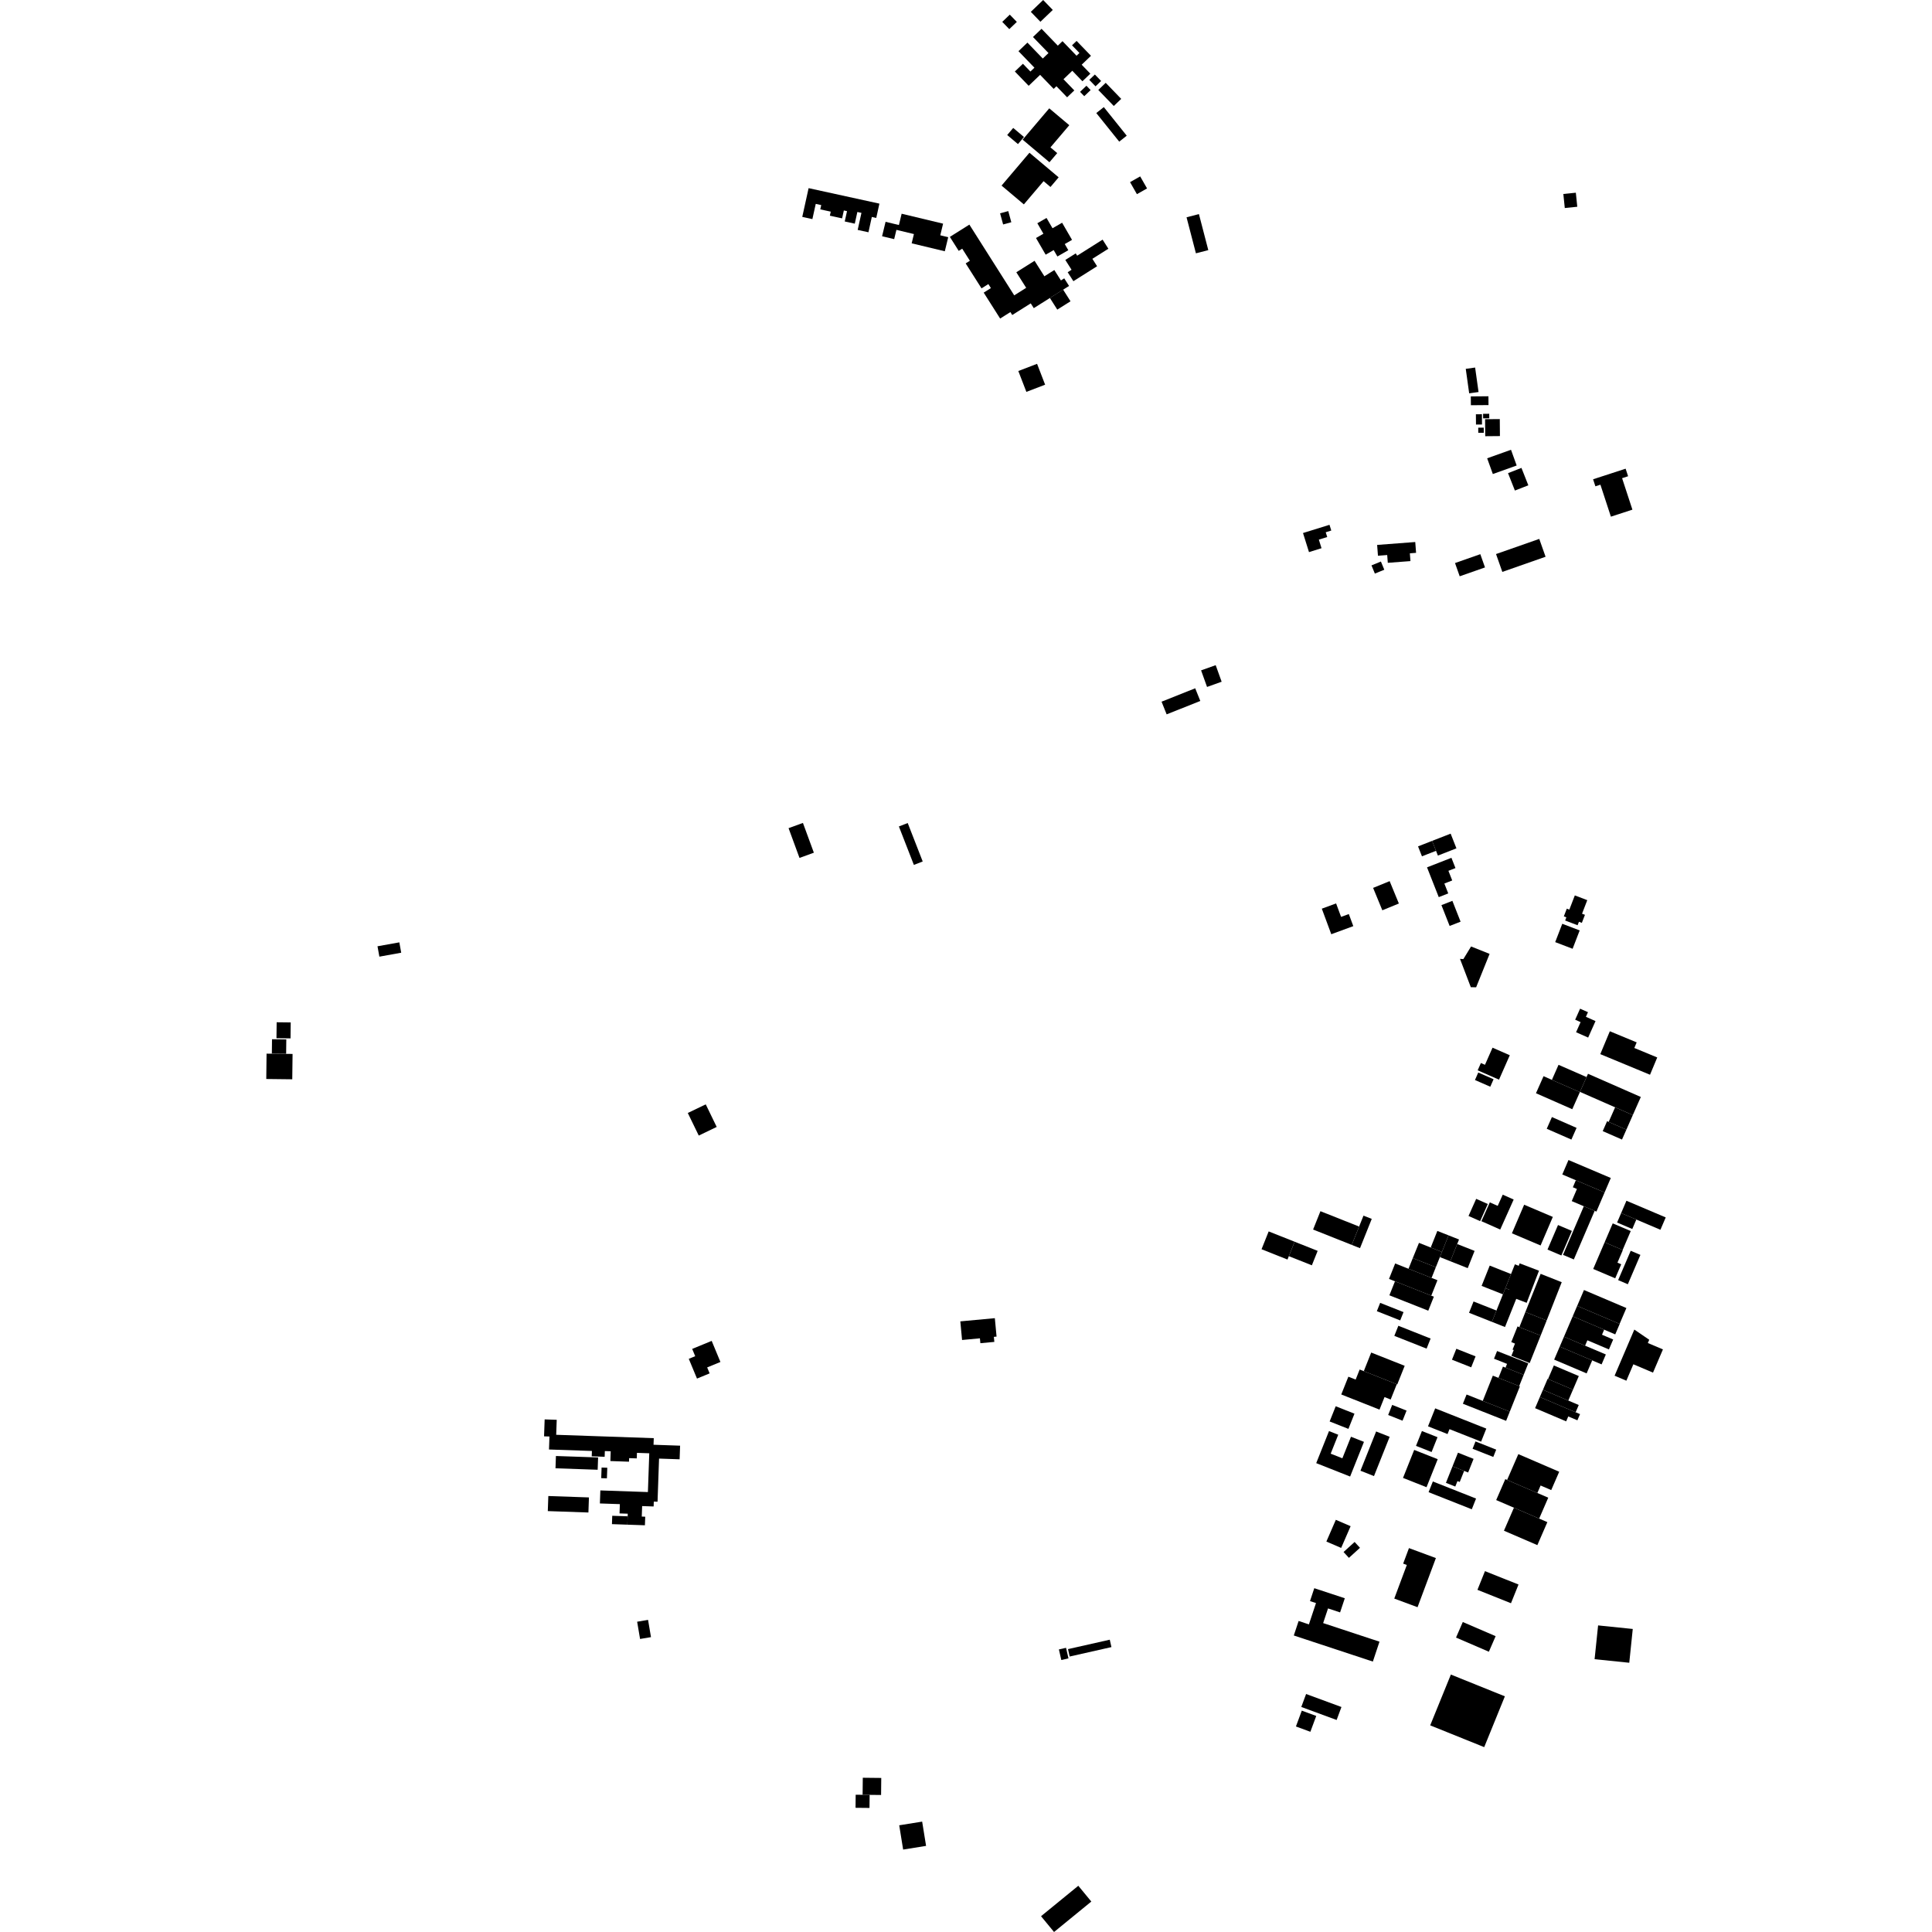 <?xml version="1.0" encoding="utf-8" standalone="no"?>
<!DOCTYPE svg PUBLIC "-//W3C//DTD SVG 1.1//EN"
  "http://www.w3.org/Graphics/SVG/1.1/DTD/svg11.dtd">
<!-- Created with matplotlib (https://matplotlib.org/) -->
<svg height="288pt" version="1.1" viewBox="0 0 288 288" width="288pt" xmlns="http://www.w3.org/2000/svg" xmlns:xlink="http://www.w3.org/1999/xlink">
 <defs>
  <style type="text/css">
*{stroke-linecap:butt;stroke-linejoin:round;}
  </style>
 </defs>
 <g id="figure_1">
  <g id="patch_1">
   <path d="M 0 288 
L 288 288 
L 288 0 
L 0 0 
z
" style="fill:none;opacity:0;"/>
  </g>
  <g id="axes_1">
   <g id="PatchCollection_1">
    <path clip-path="url(#p1b65dc9c65)" d="M 205.41 82.843 
L 205.287 81.231 
L 210.969 80.798 
L 211.092 82.41 
L 210.165 82.482 
L 210.254 83.642 
L 206.876 83.898 
L 206.788 82.737 
L 205.41 82.843 
"/>
    <path clip-path="url(#p1b65dc9c65)" d="M 221.689 68.317 
L 225.243 67.047 
L 226.088 69.392 
L 222.535 70.664 
L 221.689 68.317 
"/>
    <path clip-path="url(#p1b65dc9c65)" d="M 224.799 70.532 
L 226.8 69.749 
L 227.825 72.344 
L 225.824 73.126 
L 224.799 70.532 
"/>
    <path clip-path="url(#p1b65dc9c65)" d="M 237.479 71.445 
L 242.328 69.868 
L 242.697 70.992 
L 241.803 71.283 
L 243.341 75.974 
L 240.133 77.018 
L 238.571 72.252 
L 237.823 72.495 
L 237.479 71.445 
"/>
    <path clip-path="url(#p1b65dc9c65)" d="M 160.007 41.918 
L 163.542 39.687 
L 162.839 38.582 
L 165.223 37.078 
L 164.363 35.723 
L 160.573 38.114 
L 160.356 37.773 
L 158.805 38.751 
L 159.736 40.215 
L 159.157 40.58 
L 160.007 41.918 
"/>
    <path clip-path="url(#p1b65dc9c65)" d="M 157.624 38.234 
L 159.252 37.297 
L 158.721 36.381 
L 159.806 35.757 
L 158.326 33.203 
L 156.895 34.024 
L 156.005 32.489 
L 154.634 33.278 
L 155.54 34.843 
L 154.434 35.478 
L 155.876 37.965 
L 157.071 37.279 
L 157.624 38.234 
"/>
    <path clip-path="url(#p1b65dc9c65)" d="M 120.538 28.047 
L 131.092 30.355 
L 130.622 32.486 
L 129.961 32.341 
L 129.458 34.623 
L 127.853 34.273 
L 128.414 31.733 
L 127.805 31.6 
L 127.422 33.341 
L 125.924 33.014 
L 126.264 31.476 
L 125.791 31.374 
L 125.531 32.551 
L 123.706 32.152 
L 123.839 31.55 
L 122.277 31.21 
L 122.418 30.571 
L 121.602 30.392 
L 121.101 32.66 
L 119.592 32.331 
L 120.538 28.047 
"/>
    <path clip-path="url(#p1b65dc9c65)" d="M 149.089 47.485 
L 146.638 43.621 
L 147.713 42.946 
L 147.333 42.346 
L 146.314 42.987 
L 143.952 39.265 
L 144.579 38.871 
L 143.436 37.069 
L 142.915 37.398 
L 141.593 35.312 
L 144.503 33.483 
L 151.19 44.028 
L 152.972 42.906 
L 151.502 40.587 
L 154.22 38.877 
L 155.685 41.186 
L 157.168 40.254 
L 158.151 41.805 
L 158.645 41.493 
L 159.364 42.625 
L 154.104 45.935 
L 153.652 45.223 
L 150.894 46.959 
L 150.617 46.523 
L 149.089 47.485 
"/>
    <path clip-path="url(#p1b65dc9c65)" d="M 153.343 12.79 
L 151.283 10.657 
L 152.486 9.505 
L 153.604 10.664 
L 154.201 10.091 
L 151.823 7.628 
L 153.156 6.353 
L 155.445 8.723 
L 156.296 7.908 
L 153.985 5.517 
L 155.261 4.293 
L 157.688 6.806 
L 158.386 6.138 
L 160.48 8.308 
L 160.909 7.896 
L 159.804 6.753 
L 160.487 6.1 
L 162.629 8.318 
L 161.244 9.646 
L 162.535 10.982 
L 161.355 12.113 
L 159.847 10.549 
L 158.532 11.809 
L 160.144 13.479 
L 159.073 14.505 
L 157.479 12.855 
L 157.07 13.249 
L 155.049 11.156 
L 153.343 12.79 
"/>
    <path clip-path="url(#p1b65dc9c65)" d="M 81.102 214.112 
L 81.191 211.587 
L 82.99 211.649 
L 82.911 213.882 
L 97.456 214.385 
L 97.421 215.367 
L 101.381 215.504 
L 101.309 217.535 
L 98.244 217.429 
L 98.019 223.859 
L 97.46 223.841 
L 97.435 224.567 
L 95.722 224.509 
L 95.667 226.072 
L 96.182 226.091 
L 96.137 227.37 
L 93.522 227.28 
L 93.579 225.644 
L 92.353 225.602 
L 92.402 224.219 
L 89.424 224.117 
L 89.493 222.175 
L 96.582 222.419 
L 96.785 216.639 
L 94.95 216.575 
L 94.921 217.4 
L 93.781 217.362 
L 93.764 217.893 
L 90.987 217.796 
L 91.037 216.338 
L 90.164 216.308 
L 90.133 217.16 
L 88.207 217.091 
L 88.236 216.293 
L 81.838 216.074 
L 81.906 214.139 
L 81.102 214.112 
"/>
    <path clip-path="url(#p1b65dc9c65)" d="M 161.952 12.781 
L 162.578 13.43 
L 161.627 14.339 
L 161.002 13.692 
L 161.952 12.781 
"/>
    <path clip-path="url(#p1b65dc9c65)" d="M 149.08 31.799 
L 150.3 31.467 
L 150.755 33.127 
L 149.535 33.46 
L 149.08 31.799 
"/>
    <path clip-path="url(#p1b65dc9c65)" d="M 150.529 2.182 
L 151.577 3.266 
L 150.453 4.342 
L 149.405 3.259 
L 150.529 2.182 
"/>
    <path clip-path="url(#p1b65dc9c65)" d="M 156.504 44.416 
L 158.477 43.174 
L 159.58 44.912 
L 157.607 46.154 
L 156.504 44.416 
"/>
    <path clip-path="url(#p1b65dc9c65)" d="M 82.871 217.044 
L 89.157 217.259 
L 89.093 219.094 
L 82.807 218.876 
L 82.871 217.044 
"/>
    <path clip-path="url(#p1b65dc9c65)" d="M 155.504 0 
L 156.936 1.482 
L 155.092 3.246 
L 153.662 1.765 
L 155.504 0 
"/>
    <path clip-path="url(#p1b65dc9c65)" d="M 89.678 218.766 
L 90.527 218.795 
L 90.471 220.374 
L 89.624 220.345 
L 89.678 218.766 
"/>
    <path clip-path="url(#p1b65dc9c65)" d="M 159.455 246.935 
L 159.205 245.832 
L 165.43 244.427 
L 165.68 245.53 
L 159.455 246.935 
"/>
    <path clip-path="url(#p1b65dc9c65)" d="M 81.738 223.009 
L 87.791 223.219 
L 87.714 225.466 
L 81.659 225.256 
L 81.738 223.009 
"/>
    <path clip-path="url(#p1b65dc9c65)" d="M 157.847 245.879 
L 158.913 245.637 
L 159.276 247.21 
L 158.21 247.455 
L 157.847 245.879 
"/>
    <path clip-path="url(#p1b65dc9c65)" d="M 162.377 11.905 
L 163.21 11.108 
L 164.143 12.072 
L 163.309 12.869 
L 162.377 11.905 
"/>
    <path clip-path="url(#p1b65dc9c65)" d="M 164.828 12.348 
L 167.138 14.74 
L 166.03 15.799 
L 163.72 13.41 
L 164.828 12.348 
"/>
    <path clip-path="url(#p1b65dc9c65)" d="M 156.44 24.186 
L 157.599 22.824 
L 156.588 21.971 
L 159.397 18.664 
L 156.41 16.149 
L 152.443 20.819 
L 156.44 24.186 
"/>
    <path clip-path="url(#p1b65dc9c65)" d="M 103.899 205.503 
L 105.784 204.727 
L 105.415 203.839 
L 107.393 203.026 
L 106.089 199.884 
L 103.184 201.079 
L 103.633 202.165 
L 102.676 202.558 
L 103.899 205.503 
"/>
    <path clip-path="url(#p1b65dc9c65)" d="M 131.49 35.216 
L 132.011 33.066 
L 133.999 33.543 
L 134.406 31.859 
L 140.585 33.341 
L 140.166 35.075 
L 141.349 35.358 
L 140.841 37.456 
L 135.901 36.272 
L 136.236 34.89 
L 133.627 34.265 
L 133.293 35.647 
L 131.49 35.216 
"/>
    <path clip-path="url(#p1b65dc9c65)" d="M 204.649 247.689 
L 192.864 243.799 
L 193.584 241.637 
L 195.116 242.144 
L 196.173 238.966 
L 195.28 238.67 
L 195.918 236.75 
L 200.468 238.249 
L 199.764 240.359 
L 197.968 239.766 
L 197.24 241.951 
L 205.638 244.722 
L 204.649 247.689 
"/>
    <path clip-path="url(#p1b65dc9c65)" d="M 216.279 249.623 
L 224.328 252.869 
L 221.249 260.442 
L 213.198 257.196 
L 216.279 249.623 
"/>
    <path clip-path="url(#p1b65dc9c65)" d="M 226.567 206.663 
L 225.063 210.429 
L 221.031 208.833 
L 222.535 205.067 
L 223.372 205.399 
L 226.567 206.663 
"/>
    <path clip-path="url(#p1b65dc9c65)" d="M 143.153 196.974 
L 148.299 196.497 
L 148.556 199.245 
L 148.153 199.282 
L 148.224 200.035 
L 146.143 200.228 
L 146.075 199.502 
L 143.413 199.749 
L 143.153 196.974 
"/>
    <path clip-path="url(#p1b65dc9c65)" d="M 231.341 166.518 
L 235.016 168.13 
L 234.245 169.874 
L 230.57 168.263 
L 231.341 166.518 
"/>
    <path clip-path="url(#p1b65dc9c65)" d="M 170.99 28.089 
L 169.479 28.945 
L 168.455 27.152 
L 169.964 26.297 
L 170.99 28.089 
"/>
    <path clip-path="url(#p1b65dc9c65)" d="M 137.464 271.545 
L 138.049 275.163 
L 134.63 275.712 
L 134.045 272.094 
L 137.464 271.545 
"/>
    <path clip-path="url(#p1b65dc9c65)" d="M 223.95 85.252 
L 223.011 82.592 
L 229.456 80.334 
L 230.396 82.994 
L 223.95 85.252 
"/>
    <path clip-path="url(#p1b65dc9c65)" d="M 127.554 267.538 
L 129.635 267.558 
L 129.614 269.507 
L 127.534 269.486 
L 127.554 267.538 
"/>
    <path clip-path="url(#p1b65dc9c65)" d="M 162.68 283.461 
L 157.124 288 
L 155.185 285.645 
L 160.741 281.108 
L 162.68 283.461 
"/>
    <path clip-path="url(#p1b65dc9c65)" d="M 233.045 28.916 
L 234.907 28.727 
L 235.122 30.821 
L 233.26 31.01 
L 233.045 28.916 
"/>
    <path clip-path="url(#p1b65dc9c65)" d="M 151.039 19.072 
L 152.643 20.423 
L 151.746 21.478 
L 150.142 20.128 
L 151.039 19.072 
"/>
    <path clip-path="url(#p1b65dc9c65)" d="M 119.692 122.673 
L 121.321 127.11 
L 119.18 127.889 
L 117.55 123.452 
L 119.692 122.673 
"/>
    <path clip-path="url(#p1b65dc9c65)" d="M 164.542 15.965 
L 167.96 20.226 
L 166.842 21.116 
L 163.422 16.854 
L 164.542 15.965 
"/>
    <path clip-path="url(#p1b65dc9c65)" d="M 94.979 241.747 
L 96.605 241.473 
L 97.041 244.045 
L 95.414 244.319 
L 94.979 241.747 
"/>
    <path clip-path="url(#p1b65dc9c65)" d="M 129.635 267.558 
L 128.587 267.547 
L 128.615 265.007 
L 131.367 265.036 
L 131.341 267.576 
L 129.635 267.558 
"/>
    <path clip-path="url(#p1b65dc9c65)" d="M 149.301 27.666 
L 153.459 22.769 
L 157.811 26.434 
L 156.593 27.871 
L 155.565 27.006 
L 152.625 30.467 
L 149.301 27.666 
"/>
    <path clip-path="url(#p1b65dc9c65)" d="M 241.661 180.833 
L 242.45 178.992 
L 248.307 181.479 
L 247.518 183.319 
L 241.661 180.833 
"/>
    <path clip-path="url(#p1b65dc9c65)" d="M 40.549 154.918 
L 42.678 154.943 
L 42.655 157.086 
L 40.525 157.063 
L 40.549 154.918 
"/>
    <path clip-path="url(#p1b65dc9c65)" d="M 199.13 226.556 
L 201.334 227.508 
L 199.925 230.746 
L 197.721 229.796 
L 199.13 226.556 
"/>
    <path clip-path="url(#p1b65dc9c65)" d="M 205.137 213.387 
L 207.154 214.185 
L 204.818 220.037 
L 202.801 219.239 
L 205.137 213.387 
"/>
    <path clip-path="url(#p1b65dc9c65)" d="M 236.121 192.3 
L 242.443 194.987 
L 241.431 197.352 
L 235.107 194.665 
L 236.121 192.3 
"/>
    <path clip-path="url(#p1b65dc9c65)" d="M 205.739 194.217 
L 209.221 195.594 
L 208.727 196.832 
L 205.245 195.453 
L 205.739 194.217 
"/>
    <path clip-path="url(#p1b65dc9c65)" d="M 232.505 200.739 
L 237.345 202.794 
L 236.516 204.73 
L 231.676 202.674 
L 232.505 200.739 
"/>
    <path clip-path="url(#p1b65dc9c65)" d="M 105.204 164.624 
L 106.837 167.99 
L 104.163 169.278 
L 102.529 165.912 
L 105.204 164.624 
"/>
    <path clip-path="url(#p1b65dc9c65)" d="M 230.005 207.174 
L 230.701 205.547 
L 234.481 207.152 
L 233.784 208.779 
L 230.005 207.174 
"/>
    <path clip-path="url(#p1b65dc9c65)" d="M 56.273 141.06 
L 59.528 140.475 
L 59.808 142.019 
L 56.553 142.607 
L 56.273 141.06 
"/>
    <path clip-path="url(#p1b65dc9c65)" d="M 241.661 180.833 
L 243.925 181.794 
L 243.321 183.204 
L 241.057 182.241 
L 241.661 180.833 
"/>
    <path clip-path="url(#p1b65dc9c65)" d="M 219.008 58.633 
L 218.498 54.984 
L 219.894 54.789 
L 220.405 58.438 
L 219.008 58.633 
"/>
    <path clip-path="url(#p1b65dc9c65)" d="M 217.337 216.55 
L 219.663 217.471 
L 218.852 219.504 
L 216.524 218.582 
L 217.337 216.55 
"/>
    <path clip-path="url(#p1b65dc9c65)" d="M 192.988 185.102 
L 196.42 186.465 
L 195.558 188.618 
L 192.126 187.255 
L 192.988 185.102 
"/>
    <path clip-path="url(#p1b65dc9c65)" d="M 233.139 199.26 
L 239.38 201.909 
L 238.746 203.388 
L 232.505 200.739 
L 233.139 199.26 
"/>
    <path clip-path="url(#p1b65dc9c65)" d="M 222.4 197.048 
L 218.986 195.697 
L 219.659 194.008 
L 223.073 195.359 
L 222.4 197.048 
"/>
    <path clip-path="url(#p1b65dc9c65)" d="M 180.119 37.287 
L 178.274 37.761 
L 176.877 32.392 
L 178.722 31.915 
L 180.119 37.287 
"/>
    <path clip-path="url(#p1b65dc9c65)" d="M 227.386 195.582 
L 230.561 196.839 
L 229.663 199.091 
L 226.488 197.835 
L 227.386 195.582 
"/>
    <path clip-path="url(#p1b65dc9c65)" d="M 214.263 183.491 
L 215.934 184.153 
L 214.947 186.627 
L 213.276 185.965 
L 214.263 183.491 
"/>
    <path clip-path="url(#p1b65dc9c65)" d="M 220.358 63.756 
L 221.179 63.749 
L 221.185 64.515 
L 220.364 64.521 
L 220.358 63.756 
"/>
    <path clip-path="url(#p1b65dc9c65)" d="M 211.964 213.321 
L 214.287 214.242 
L 213.404 216.452 
L 211.081 215.532 
L 211.964 213.321 
"/>
    <path clip-path="url(#p1b65dc9c65)" d="M 217.095 201.058 
L 219.96 202.191 
L 219.308 203.824 
L 216.443 202.69 
L 217.095 201.058 
"/>
    <path clip-path="url(#p1b65dc9c65)" d="M 216.897 83.932 
L 220.668 82.61 
L 221.367 84.585 
L 217.595 85.907 
L 216.897 83.932 
"/>
    <path clip-path="url(#p1b65dc9c65)" d="M 232.25 182.612 
L 234.317 183.489 
L 232.749 187.149 
L 230.682 186.271 
L 232.25 182.612 
"/>
    <path clip-path="url(#p1b65dc9c65)" d="M 39.736 157.066 
L 43.612 157.109 
L 43.567 160.888 
L 39.693 160.843 
L 39.736 157.066 
"/>
    <path clip-path="url(#p1b65dc9c65)" d="M 91.266 225.954 
L 93.565 226.034 
L 93.522 227.28 
L 91.222 227.2 
L 91.266 225.954 
"/>
    <path clip-path="url(#p1b65dc9c65)" d="M 220.362 159.88 
L 222.646 160.878 
L 222.154 161.995 
L 219.87 160.996 
L 220.362 159.88 
"/>
    <path clip-path="url(#p1b65dc9c65)" d="M 208.451 197.63 
L 213.259 199.535 
L 212.66 201.038 
L 207.85 199.134 
L 208.451 197.63 
"/>
    <path clip-path="url(#p1b65dc9c65)" d="M 189.119 183.565 
L 192.988 185.102 
L 191.923 187.758 
L 188.056 186.221 
L 189.119 183.565 
"/>
    <path clip-path="url(#p1b65dc9c65)" d="M 220.052 178.71 
L 221.784 179.481 
L 220.641 182.032 
L 218.91 181.262 
L 220.052 178.71 
"/>
    <path clip-path="url(#p1b65dc9c65)" d="M 199.111 209.629 
L 201.909 210.735 
L 201.006 213.001 
L 198.207 211.895 
L 199.111 209.629 
"/>
    <path clip-path="url(#p1b65dc9c65)" d="M 216.198 188.012 
L 217.223 185.444 
L 219.815 186.471 
L 218.79 189.039 
L 216.198 188.012 
"/>
    <path clip-path="url(#p1b65dc9c65)" d="M 204.948 85.503 
L 204.445 84.282 
L 205.85 83.706 
L 206.355 84.929 
L 204.948 85.503 
"/>
    <path clip-path="url(#p1b65dc9c65)" d="M 231.478 181.404 
L 229.653 185.661 
L 225.379 183.846 
L 227.203 179.587 
L 231.478 181.404 
"/>
    <path clip-path="url(#p1b65dc9c65)" d="M 41.241 152.388 
L 43.337 152.411 
L 43.31 154.788 
L 41.213 154.765 
L 41.241 152.388 
"/>
    <path clip-path="url(#p1b65dc9c65)" d="M 207.531 209.427 
L 209.675 210.275 
L 209.074 211.78 
L 206.931 210.93 
L 207.531 209.427 
"/>
    <path clip-path="url(#p1b65dc9c65)" d="M 243.4 166.223 
L 242.441 168.396 
L 239.803 167.24 
L 240.763 165.067 
L 243.4 166.223 
"/>
    <path clip-path="url(#p1b65dc9c65)" d="M 214.038 188.903 
L 213.403 190.493 
L 209.966 189.133 
L 210.601 187.544 
L 214.038 188.903 
"/>
    <path clip-path="url(#p1b65dc9c65)" d="M 210.032 230.772 
L 214.046 232.259 
L 211.31 239.583 
L 207.841 238.297 
L 209.711 233.289 
L 209.167 233.086 
L 210.032 230.772 
"/>
    <path clip-path="url(#p1b65dc9c65)" d="M 221.38 62.49 
L 223.571 62.472 
L 223.592 65.005 
L 221.401 65.025 
L 221.38 62.49 
"/>
    <path clip-path="url(#p1b65dc9c65)" d="M 225.68 224.752 
L 230.662 226.902 
L 229.172 230.33 
L 224.19 228.181 
L 225.68 224.752 
"/>
    <path clip-path="url(#p1b65dc9c65)" d="M 219.95 214.872 
L 223.036 216.094 
L 222.601 217.184 
L 219.513 215.964 
L 219.95 214.872 
"/>
    <path clip-path="url(#p1b65dc9c65)" d="M 217.047 244.11 
L 218.055 241.791 
L 222.952 243.901 
L 221.943 246.22 
L 217.047 244.11 
"/>
    <path clip-path="url(#p1b65dc9c65)" d="M 201.93 229.858 
L 202.729 230.729 
L 201.08 232.228 
L 200.282 231.356 
L 201.93 229.858 
"/>
    <path clip-path="url(#p1b65dc9c65)" d="M 231.629 203.547 
L 235.35 205.126 
L 234.481 207.152 
L 230.762 205.573 
L 231.629 203.547 
"/>
    <path clip-path="url(#p1b65dc9c65)" d="M 229.66 189.889 
L 232.805 191.134 
L 230.561 196.839 
L 227.386 195.582 
L 229.66 189.889 
"/>
    <path clip-path="url(#p1b65dc9c65)" d="M 201.504 185.576 
L 203.253 181.212 
L 204.484 181.7 
L 202.735 186.063 
L 201.504 185.576 
"/>
    <path clip-path="url(#p1b65dc9c65)" d="M 219.251 59.092 
L 221.878 59.07 
L 221.889 60.385 
L 219.261 60.407 
L 219.251 59.092 
"/>
    <path clip-path="url(#p1b65dc9c65)" d="M 220.01 61.756 
L 220.908 61.749 
L 220.919 63.279 
L 220.023 63.288 
L 220.01 61.756 
"/>
    <path clip-path="url(#p1b65dc9c65)" d="M 210.811 216.134 
L 214.318 217.52 
L 212.65 221.696 
L 209.144 220.309 
L 210.811 216.134 
"/>
    <path clip-path="url(#p1b65dc9c65)" d="M 232.995 187.059 
L 236.099 179.813 
L 237.713 180.499 
L 234.607 187.745 
L 232.995 187.059 
"/>
    <path clip-path="url(#p1b65dc9c65)" d="M 235.107 194.665 
L 241.447 197.358 
L 240.781 198.914 
L 234.44 196.221 
L 235.107 194.665 
"/>
    <path clip-path="url(#p1b65dc9c65)" d="M 221.363 234.205 
L 226.362 236.203 
L 225.239 238.99 
L 222.715 237.981 
L 220.24 236.993 
L 221.363 234.205 
"/>
    <path clip-path="url(#p1b65dc9c65)" d="M 243.087 186.452 
L 244.532 187.065 
L 242.659 191.439 
L 241.215 190.824 
L 243.087 186.452 
"/>
    <path clip-path="url(#p1b65dc9c65)" d="M 229.542 208.254 
L 230.005 207.174 
L 235.341 209.441 
L 234.878 210.521 
L 229.542 208.254 
"/>
    <path clip-path="url(#p1b65dc9c65)" d="M 204.403 201.622 
L 209.395 203.599 
L 208.288 206.372 
L 203.297 204.394 
L 204.403 201.622 
"/>
    <path clip-path="url(#p1b65dc9c65)" d="M 196.836 180.551 
L 202.599 182.841 
L 201.504 185.576 
L 195.741 183.284 
L 196.836 180.551 
"/>
    <path clip-path="url(#p1b65dc9c65)" d="M 237.703 247.334 
L 238.226 242.297 
L 243.393 242.827 
L 242.872 247.864 
L 237.703 247.334 
"/>
    <path clip-path="url(#p1b65dc9c65)" d="M 221.081 61.687 
L 221.997 61.68 
L 222.002 62.355 
L 221.088 62.363 
L 221.081 61.687 
"/>
    <path clip-path="url(#p1b65dc9c65)" d="M 240.406 182.367 
L 243.093 183.508 
L 241.883 186.331 
L 239.198 185.189 
L 240.406 182.367 
"/>
    <path clip-path="url(#p1b65dc9c65)" d="M 225.063 210.429 
L 224.514 211.803 
L 218.07 209.253 
L 218.619 207.879 
L 221.031 208.833 
L 225.063 210.429 
"/>
    <path clip-path="url(#p1b65dc9c65)" d="M 230.095 160.423 
L 231.337 160.977 
L 235.507 162.802 
L 234.376 165.349 
L 228.965 162.966 
L 230.095 160.423 
"/>
    <path clip-path="url(#p1b65dc9c65)" d="M 225.824 188.468 
L 228.446 189.507 
L 227.025 193.066 
L 226.349 192.8 
L 224.404 192.029 
L 225.824 188.468 
"/>
    <path clip-path="url(#p1b65dc9c65)" d="M 222.069 188.66 
L 225.246 189.919 
L 224.404 192.029 
L 224.039 192.942 
L 220.86 191.686 
L 222.069 188.66 
"/>
    <path clip-path="url(#p1b65dc9c65)" d="M 242.441 168.396 
L 241.788 169.872 
L 238.915 168.614 
L 239.567 167.136 
L 239.803 167.24 
L 242.441 168.396 
"/>
    <path clip-path="url(#p1b65dc9c65)" d="M 233.811 172.922 
L 240.12 175.601 
L 239.195 177.756 
L 234.91 175.937 
L 232.887 175.077 
L 233.811 172.922 
"/>
    <path clip-path="url(#p1b65dc9c65)" d="M 215.934 184.153 
L 217.493 184.769 
L 216.198 188.012 
L 214.64 187.395 
L 214.947 186.627 
L 215.934 184.153 
"/>
    <path clip-path="url(#p1b65dc9c65)" d="M 236.721 160.067 
L 244.595 163.524 
L 243.4 166.223 
L 235.526 162.767 
L 236.503 160.556 
L 236.721 160.067 
"/>
    <path clip-path="url(#p1b65dc9c65)" d="M 213.359 193.142 
L 213.743 193.294 
L 212.91 195.382 
L 207.114 193.088 
L 207.948 191.001 
L 213.359 193.142 
"/>
    <path clip-path="url(#p1b65dc9c65)" d="M 227.133 204.945 
L 226.463 206.621 
L 223.372 205.399 
L 224.042 203.72 
L 224.426 203.872 
L 227.133 204.945 
"/>
    <path clip-path="url(#p1b65dc9c65)" d="M 235.507 162.802 
L 231.337 160.977 
L 232.328 158.731 
L 236.503 160.556 
L 235.526 162.767 
L 235.507 162.802 
"/>
    <path clip-path="url(#p1b65dc9c65)" d="M 225.641 178.812 
L 223.636 183.285 
L 220.831 182.041 
L 222.088 179.236 
L 223.261 179.759 
L 224.01 178.087 
L 225.641 178.812 
"/>
    <path clip-path="url(#p1b65dc9c65)" d="M 229.542 208.254 
L 235.534 210.8 
L 235.14 211.722 
L 233.779 211.145 
L 233.464 211.878 
L 228.832 209.913 
L 229.542 208.254 
"/>
    <path clip-path="url(#p1b65dc9c65)" d="M 214.947 186.627 
L 214.64 187.395 
L 214.038 188.903 
L 210.601 187.544 
L 211.525 185.272 
L 213.276 185.965 
L 214.947 186.627 
"/>
    <path clip-path="url(#p1b65dc9c65)" d="M 213.941 209.941 
L 221.562 212.96 
L 220.786 214.905 
L 216.075 213.041 
L 215.782 213.774 
L 212.871 212.62 
L 213.941 209.941 
"/>
    <path clip-path="url(#p1b65dc9c65)" d="M 224.404 192.029 
L 226.349 192.8 
L 224.347 197.818 
L 222.4 197.048 
L 223.073 195.359 
L 224.039 192.942 
L 224.404 192.029 
"/>
    <path clip-path="url(#p1b65dc9c65)" d="M 225.68 224.752 
L 223.035 223.612 
L 224.391 220.495 
L 227.036 221.637 
L 230.795 223.257 
L 229.441 226.374 
L 225.68 224.752 
"/>
    <path clip-path="url(#p1b65dc9c65)" d="M 247.042 157.633 
L 245.965 160.21 
L 238.552 157.138 
L 239.975 153.728 
L 243.976 155.384 
L 243.627 156.22 
L 247.042 157.633 
"/>
    <path clip-path="url(#p1b65dc9c65)" d="M 227.817 203.233 
L 227.133 204.945 
L 224.426 203.872 
L 224.651 203.311 
L 222.708 202.542 
L 223.167 201.394 
L 227.817 203.233 
"/>
    <path clip-path="url(#p1b65dc9c65)" d="M 239.198 185.189 
L 241.915 186.344 
L 241.111 188.224 
L 241.674 188.464 
L 240.778 190.555 
L 237.496 189.162 
L 239.198 185.189 
"/>
    <path clip-path="url(#p1b65dc9c65)" d="M 222.49 156.176 
L 225.062 157.303 
L 223.456 160.943 
L 220.274 159.55 
L 220.755 158.464 
L 221.363 158.729 
L 222.49 156.176 
"/>
    <path clip-path="url(#p1b65dc9c65)" d="M 227.036 221.637 
L 224.661 220.612 
L 226.335 216.764 
L 232.429 219.391 
L 231.239 222.124 
L 229.656 221.442 
L 229.172 222.557 
L 227.036 221.637 
"/>
    <path clip-path="url(#p1b65dc9c65)" d="M 207.975 188.344 
L 209.966 189.133 
L 213.403 190.493 
L 214.278 190.839 
L 213.359 193.142 
L 207.948 191.001 
L 207.057 190.647 
L 207.975 188.344 
"/>
    <path clip-path="url(#p1b65dc9c65)" d="M 198.114 213.328 
L 199.489 213.873 
L 198.362 216.696 
L 200.105 217.385 
L 201.389 214.172 
L 203.323 214.936 
L 201.26 220.105 
L 196.206 218.107 
L 198.114 213.328 
"/>
    <path clip-path="url(#p1b65dc9c65)" d="M 239.195 177.756 
L 237.975 180.61 
L 237.713 180.499 
L 236.099 179.813 
L 234.297 179.048 
L 235.071 177.239 
L 234.464 176.982 
L 234.91 175.937 
L 239.195 177.756 
"/>
    <path clip-path="url(#p1b65dc9c65)" d="M 234.44 196.221 
L 239.13 198.212 
L 238.807 198.966 
L 240.475 199.676 
L 239.84 201.157 
L 236.63 199.794 
L 236.286 200.596 
L 233.139 199.26 
L 234.44 196.221 
"/>
    <path clip-path="url(#p1b65dc9c65)" d="M 240.685 205.075 
L 243.626 198.198 
L 245.85 199.717 
L 245.64 200.2 
L 247.89 201.153 
L 246.411 204.614 
L 243.484 203.372 
L 242.439 205.818 
L 240.685 205.075 
"/>
    <path clip-path="url(#p1b65dc9c65)" d="M 229.663 199.091 
L 228.027 203.187 
L 225.301 202.109 
L 225.646 201.247 
L 225.478 201.182 
L 225.837 200.286 
L 225.282 200.065 
L 226.216 197.726 
L 226.488 197.835 
L 229.663 199.091 
"/>
    <path clip-path="url(#p1b65dc9c65)" d="M 203.297 204.394 
L 208.215 206.342 
L 207.305 208.624 
L 206.387 208.26 
L 205.642 210.129 
L 199.939 207.871 
L 200.998 205.222 
L 202.084 205.653 
L 202.683 204.151 
L 203.297 204.394 
"/>
    <path clip-path="url(#p1b65dc9c65)" d="M 179.933 102.402 
L 179.045 99.931 
L 181.221 99.156 
L 182.109 101.625 
L 179.933 102.402 
"/>
    <path clip-path="url(#p1b65dc9c65)" d="M 137.546 128.419 
L 136.23 128.93 
L 133.996 123.199 
L 135.312 122.689 
L 137.546 128.419 
"/>
    <path clip-path="url(#p1b65dc9c65)" d="M 173.152 104.599 
L 178.168 102.602 
L 178.927 104.491 
L 173.91 106.488 
L 173.152 104.599 
"/>
    <path clip-path="url(#p1b65dc9c65)" d="M 194.057 255.002 
L 196.211 255.795 
L 195.334 258.155 
L 193.181 257.362 
L 194.057 255.002 
"/>
    <path clip-path="url(#p1b65dc9c65)" d="M 194.699 252.522 
L 199.967 254.461 
L 199.249 256.395 
L 193.981 254.454 
L 194.699 252.522 
"/>
    <path clip-path="url(#p1b65dc9c65)" d="M 219.289 141.091 
L 222.051 142.195 
L 220.045 147.173 
L 219.253 147.163 
L 217.639 142.937 
L 218.142 142.969 
L 219.289 141.091 
"/>
    <path clip-path="url(#p1b65dc9c65)" d="M 216.504 134.287 
L 217.727 137.392 
L 216.094 138.03 
L 214.872 134.926 
L 216.504 134.287 
"/>
    <path clip-path="url(#p1b65dc9c65)" d="M 213.482 125.349 
L 214.064 126.831 
L 211.969 127.649 
L 211.385 126.168 
L 213.482 125.349 
"/>
    <path clip-path="url(#p1b65dc9c65)" d="M 212.724 129.295 
L 216.362 127.872 
L 216.964 129.402 
L 215.914 129.812 
L 216.48 131.249 
L 215.308 131.707 
L 215.888 133.181 
L 214.473 133.734 
L 212.724 129.295 
"/>
    <path clip-path="url(#p1b65dc9c65)" d="M 213.482 125.349 
L 216.245 124.27 
L 217.108 126.46 
L 214.345 127.541 
L 213.482 125.349 
"/>
    <path clip-path="url(#p1b65dc9c65)" d="M 232.885 137.706 
L 235.48 138.696 
L 234.427 141.432 
L 231.831 140.44 
L 232.885 137.706 
"/>
    <path clip-path="url(#p1b65dc9c65)" d="M 234.756 133.477 
L 236.611 134.185 
L 235.832 136.205 
L 236.265 136.371 
L 235.803 137.571 
L 235.37 137.405 
L 235.169 137.925 
L 233.314 137.217 
L 233.496 136.743 
L 233.119 136.599 
L 233.561 135.452 
L 233.938 135.598 
L 234.756 133.477 
"/>
    <path clip-path="url(#p1b65dc9c65)" d="M 234.942 153.872 
L 235.616 152.364 
L 234.808 152.006 
L 235.541 150.364 
L 236.717 150.884 
L 236.408 151.574 
L 237.842 152.211 
L 236.743 154.67 
L 234.942 153.872 
"/>
    <path clip-path="url(#p1b65dc9c65)" d="M 216.524 218.582 
L 218.256 219.267 
L 217.598 220.916 
L 217.261 220.784 
L 216.937 221.596 
L 215.542 221.045 
L 216.524 218.582 
"/>
    <path clip-path="url(#p1b65dc9c65)" d="M 213.594 220.841 
L 220.034 223.388 
L 219.398 224.985 
L 212.956 222.438 
L 213.594 220.841 
"/>
    <path clip-path="url(#p1b65dc9c65)" d="M 199.17 134.672 
L 197.041 135.455 
L 198.452 139.264 
L 201.734 138.057 
L 201.066 136.255 
L 199.913 136.678 
L 199.17 134.672 
"/>
    <path clip-path="url(#p1b65dc9c65)" d="M 208.526 134.686 
L 206.062 135.695 
L 204.688 132.357 
L 207.152 131.35 
L 208.526 134.686 
"/>
    <path clip-path="url(#p1b65dc9c65)" d="M 226.533 188.326 
L 224.694 193.111 
L 227.577 194.209 
L 229.415 189.424 
L 226.533 188.326 
"/>
    <path clip-path="url(#p1b65dc9c65)" d="M 198.185 78.232 
L 198.452 79.085 
L 197.624 79.343 
L 197.846 80.054 
L 196.597 80.442 
L 196.998 81.721 
L 195.129 82.302 
L 194.237 79.458 
L 198.185 78.232 
"/>
    <path clip-path="url(#p1b65dc9c65)" d="M 153 58.417 
L 151.8 55.306 
L 154.595 54.235 
L 155.795 57.346 
L 153 58.417 
"/>
   </g>
  </g>
 </g>
 <defs>
  <clipPath id="p1b65dc9c65">
   <rect height="288" width="208.614" x="39.693" y="0"/>
  </clipPath>
 </defs>
</svg>
